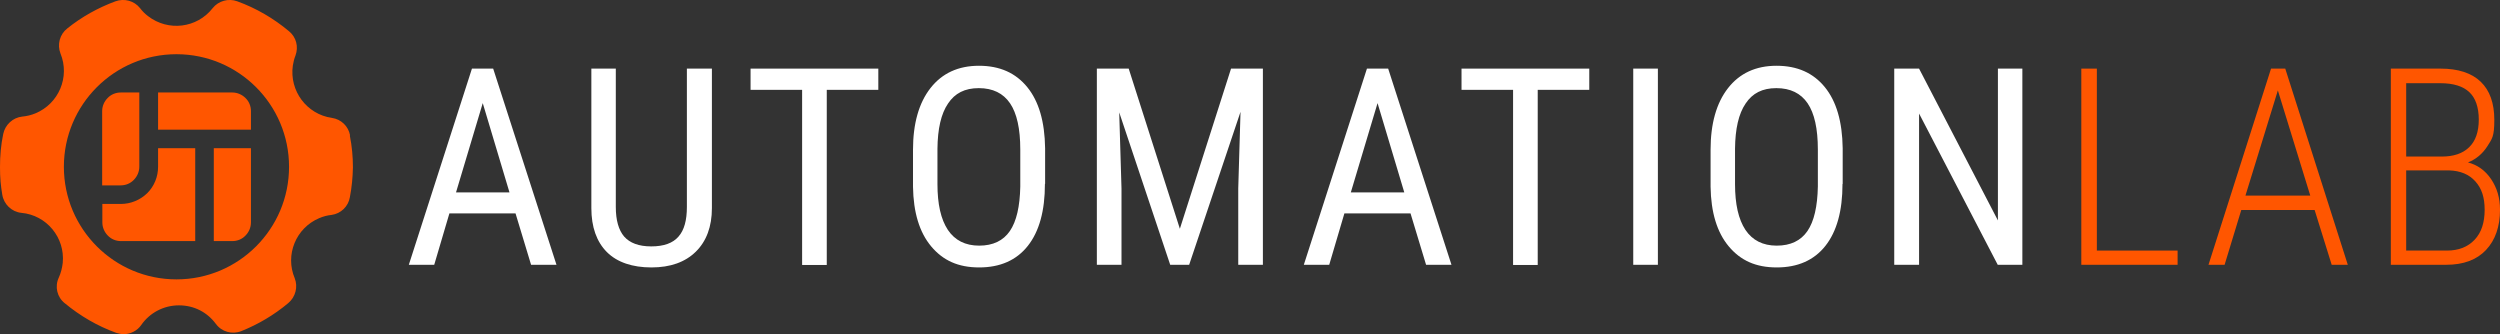 <?xml version="1.0" encoding="UTF-8"?>
<svg id="Layer_1" xmlns="http://www.w3.org/2000/svg" xmlns:xlink="http://www.w3.org/1999/xlink" version="1.1" viewBox="0 0 1319 176.3">
  <rect x="0" y="0" width="1319" height="176.3" fill="#333333" stroke="none"/>
  <!-- Generator: Adobe Illustrator 29.8.2, SVG Export Plug-In . SVG Version: 2.1.1 Build 3)  -->
  <defs>
    <style>
      .st0 {
        fill: none;
      }

      .st1 {
        fill-rule: evenodd;
      }

      .st1, .st2 {
        fill: #ff5600;
      }

      .st3 {
        clip-path: url(#clippath-1);
      }

      .st4 {
        fill: #fff;
      }

      .st5 {
        clip-path: url(#clippath);
      }
    </style>
    <clipPath id="clippath">
      <rect class="st0" x="53.9" y="48.8" width="78.4" height="78.4"/>
    </clipPath>
    <clipPath id="clippath-1">
      <rect class="st0" x="53.9" y="48.8" width="78.4" height="78.4"/>
    </clipPath>
  </defs>
  <g>
    <path class="st2" d="M184.7,71.4c-.9-4.8-4.7-8.5-9.6-9.2-13.3-1.9-22.5-14.3-20.6-27.6.3-1.8.7-3.6,1.4-5.3,1.7-4.6.4-9.7-3.4-12.8-8.1-6.8-17.4-12.2-27.3-15.8-4.6-1.7-9.9-.3-13,3.6-8.3,10.6-23.5,12.4-34.1,4.2-1.6-1.2-3-2.6-4.2-4.2-3.1-3.9-8.3-5.3-13-3.6-9.2,3.4-17.8,8.2-25.4,14.3-4,3.1-5.4,8.5-3.6,13.2,5.1,12.4-.9,26.5-13.2,31.6-2.2.9-4.6,1.5-6.9,1.7-5,.5-9.1,4.3-10.1,9.2-1.2,5.7-1.7,11.5-1.7,17.4s.4,9.8,1.2,14.6c.8,5.1,5,9.1,10.1,9.6,13.3,1.2,23.1,13.1,21.8,26.4-.3,2.7-1,5.4-2.1,7.8-2.2,4.7-.9,10.3,3.2,13.5,8.1,6.7,17.2,12,27.1,15.6,1.3.4,2.6.7,3.9.7,3.7,0,7.2-1.8,9.3-4.8,4.5-6.5,11.9-10.4,19.9-10.4s14.9,3.6,19.5,9.8c3.1,4.2,8.6,5.7,13.4,3.8,9-3.6,17.4-8.6,24.8-14.8,3.8-3.2,5.2-8.5,3.4-13.1-5.2-12.3.6-26.5,12.9-31.7,2.1-.9,4.3-1.5,6.5-1.7,5-.7,8.9-4.5,9.7-9.4,1-5.2,1.5-10.4,1.6-15.7,0-5.6-.5-11.1-1.6-16.6v-.3ZM93.1,147.4c-32.8,0-59.4-26.6-59.4-59.4s26.6-59.4,59.4-59.4,59.4,26.6,59.4,59.4-26.6,59.4-59.4,59.4Z"/>
    <g id="JobTread_Mark_RGB">
      <g class="st5">
        <g class="st3">
          <g>
            <path class="st1" d="M73.5,48.8h-9.8c-2.6,0-5.1,1-6.9,2.9-1.8,1.8-2.9,4.3-2.9,6.9v39.2h9.8c2.6,0,5.1-1,6.9-2.9,1.8-1.8,2.9-4.3,2.9-6.9v-39.2h0ZM132.4,78.2h-19.6v49h9.8c2.6,0,5.1-1,6.9-2.9,1.8-1.8,2.9-4.3,2.9-6.9v-39.2h0Z"/>
            <path class="st1" d="M103,78.2v49h-39.2c-2.6,0-5.1-1-6.9-2.9-1.8-1.8-2.9-4.3-2.9-6.9v-9.8h9.8c5.2,0,10.2-2.1,13.9-5.7,3.7-3.7,5.7-8.7,5.7-13.9v-9.8h19.6ZM132.4,58.6c0-2.6-1-5.1-2.9-6.9-1.8-1.8-4.3-2.9-6.9-2.9h-39.2v19.6h49v-9.8h0Z"/>
          </g>
        </g>
      </g>
    </g>
  </g>
  <g>
    <path class="st4" d="M272.1,112.6h-35l-8,27.1h-13.4l33.3-103.5h11.2l33.4,103.5h-13.4l-8.2-27.1h.1ZM240.6,101.5h28.2l-14.1-47.1-14.1,47.1h0Z"/>
    <path class="st4" d="M375.6,36.2v73.6c0,9.8-2.9,17.5-8.5,23s-13.4,8.3-23.4,8.3-18.1-2.7-23.5-8.1c-5.4-5.4-8.2-13.2-8.2-23.2V36.2h12.9v73c0,7,1.5,12.2,4.4,15.6,3,3.4,7.7,5.2,14.3,5.2s11.4-1.7,14.4-5.2c3-3.4,4.4-8.6,4.4-15.6V36.2h13.2Z"/>
    <path class="st4" d="M463.4,47.4h-27.2v92.4h-13V47.4h-27.2v-11.2h67.4v11.2Z"/>
    <path class="st4" d="M551.3,97.1c0,14.1-3,25-9,32.6s-14.6,11.4-25.7,11.4-19.1-3.7-25.3-11.1c-6.2-7.4-9.4-17.9-9.6-31.5v-19.5c0-13.8,3.1-24.7,9.2-32.5,6.1-7.8,14.6-11.8,25.6-11.8s19.4,3.8,25.5,11.3,9.2,18.2,9.4,32.2v18.8h-.1ZM538.3,78.9c0-11-1.8-19.1-5.4-24.4-3.6-5.3-9.1-8-16.5-8s-12.6,2.7-16.2,8.1c-3.7,5.4-5.5,13.4-5.6,23.9v18.6c0,10.6,1.8,18.6,5.5,24.2,3.7,5.5,9.2,8.3,16.5,8.3s12.7-2.6,16.2-7.7c3.5-5.1,5.3-13,5.5-23.5v-19.4h0Z"/>
    <path class="st4" d="M595.5,36.2l27,84.5,27-84.5h16.8v103.5h-13v-40.3l1.2-40.4-27.1,80.7h-10l-26.9-80.4,1.2,40.1v40.3h-13V36.2h16.8Z"/>
    <path class="st4" d="M744.3,112.6h-35l-8,27.1h-13.4l33.3-103.5h11.2l33.4,103.5h-13.4l-8.2-27.1h0ZM712.7,101.5h28.2l-14.1-47.1-14.1,47.1h0Z"/>
    <path class="st4" d="M838.5,47.4h-27.2v92.4h-13V47.4h-27.2v-11.2h67.4v11.2h0Z"/>
    <path class="st4" d="M874.7,139.7h-13V36.2h13v103.5Z"/>
    <path class="st4" d="M972.1,97.1c0,14.1-3,25-9,32.6s-14.6,11.4-25.7,11.4-19.1-3.7-25.3-11.1c-6.2-7.4-9.4-17.9-9.6-31.5v-19.5c0-13.8,3.1-24.7,9.2-32.5s14.6-11.8,25.6-11.8,19.4,3.8,25.5,11.3,9.2,18.2,9.4,32.2v18.8h0ZM959.1,78.9c0-11-1.8-19.1-5.4-24.4s-9.1-8-16.5-8-12.6,2.7-16.2,8.1c-3.7,5.4-5.5,13.4-5.6,23.9v18.6c0,10.6,1.8,18.6,5.5,24.2,3.7,5.5,9.2,8.3,16.5,8.3s12.7-2.6,16.2-7.7c3.5-5.1,5.3-13,5.5-23.5v-19.4h0Z"/>
    <path class="st4" d="M1067.1,139.7h-13.1l-41.5-79.8v79.8h-13.1V36.2h13.1l41.6,80.1V36.2h12.9v103.5h0Z"/>
    <path class="st2" d="M1106.2,132.2h42.7v7.5h-50.8V36.2h8.2v96h0Z"/>
    <path class="st2" d="M1221.3,110.8h-38.8l-8.8,28.9h-8.5l33-103.5h7.5l33,103.5h-8.5l-9-28.9h.1ZM1184.8,103.2h34.1l-17.1-55.5-17.1,55.5h0Z"/>
    <path class="st2" d="M1261.4,139.7V36.2h26.2c9.3,0,16.4,2.3,21.2,6.9,4.8,4.6,7.2,11.3,7.2,20.2s-1.2,9.9-3.7,13.9c-2.5,3.9-5.9,6.8-10.2,8.5,5,1.3,9.1,4.2,12.2,8.8s4.7,9.9,4.7,16.1c0,9-2.5,16.1-7.4,21.3s-11.9,7.8-21,7.8h-29.2,0ZM1269.5,82.6h18.8c6.2,0,11-1.6,14.4-4.9,3.4-3.3,5.1-8.1,5.1-14.6s-1.7-11.4-5-14.5-8.4-4.7-15.2-4.7h-18.1v38.7h0ZM1269.5,90v42.2h21.5c6.2,0,11-1.9,14.6-5.7s5.3-9.1,5.3-15.8-1.6-11.3-4.9-15-7.9-5.6-13.8-5.8h-22.7Z"/>
  </g>
</svg>